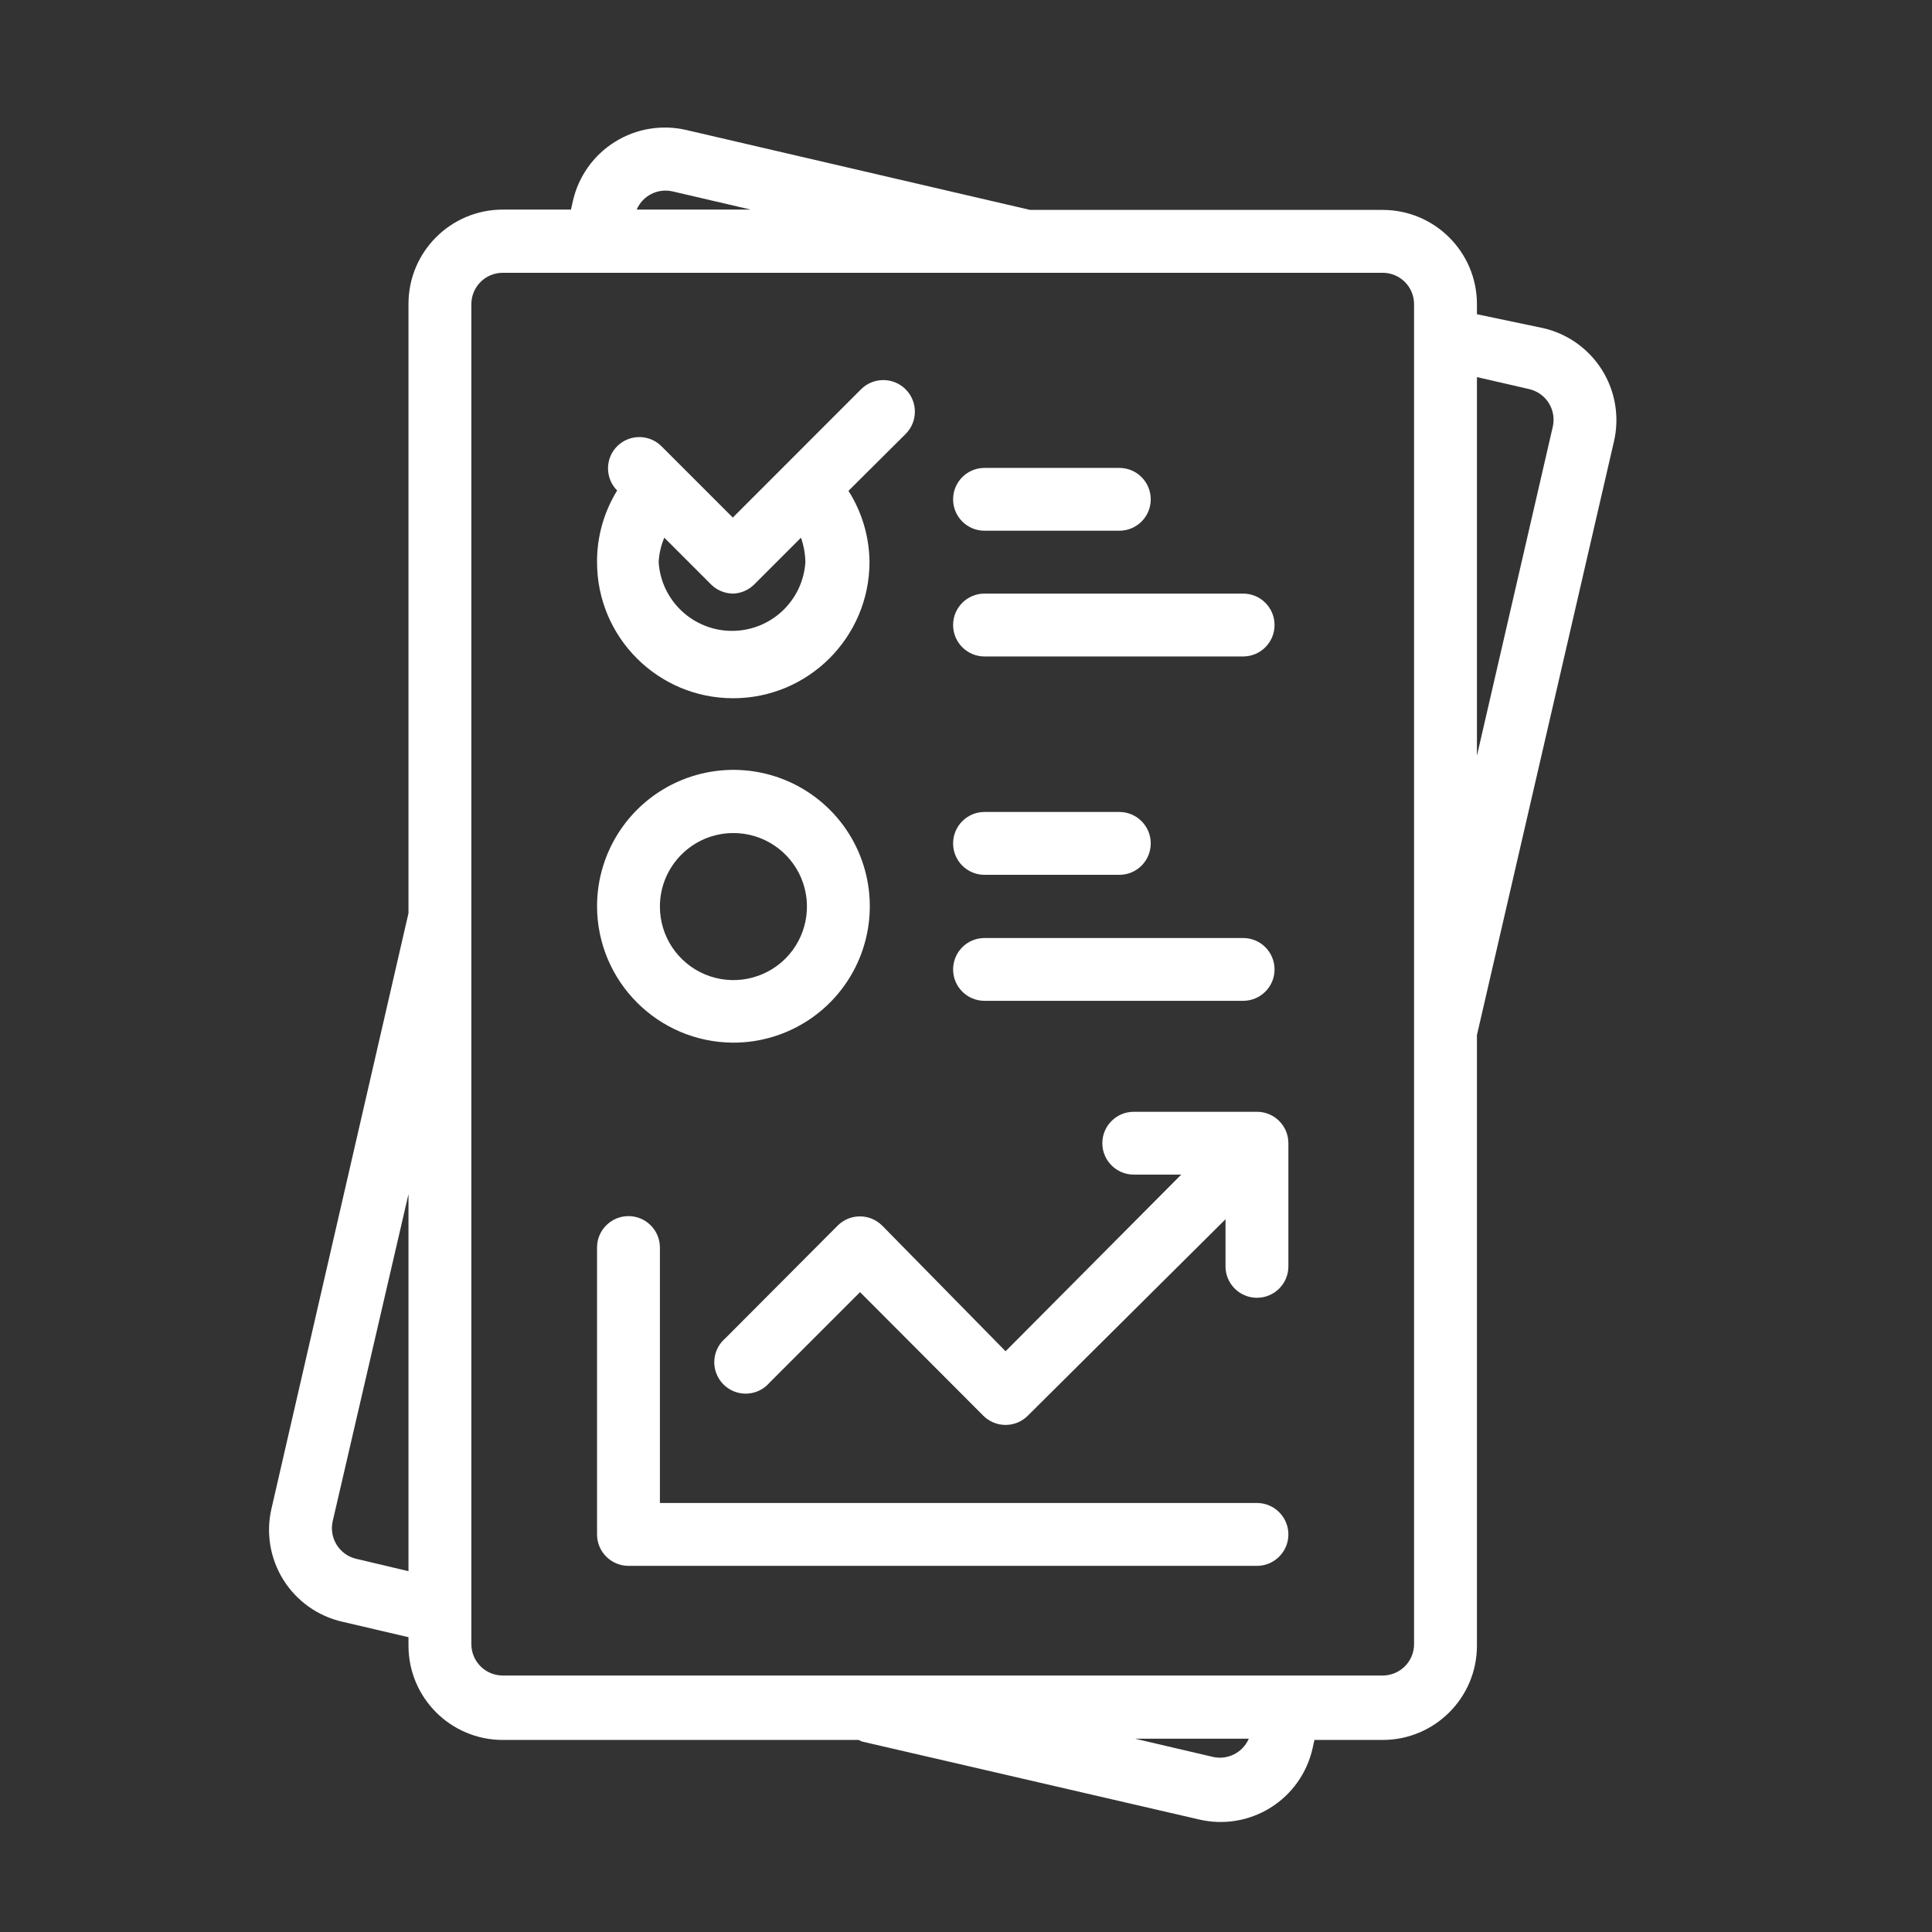 <svg width="37" height="37" viewBox="0 0 37 37" fill="none" xmlns="http://www.w3.org/2000/svg">
<rect x="0" y="0" width="37" height="37" fill="#333333" stroke="none"/>
<path fill-rule="evenodd" clip-rule="evenodd" d="M28.285 6.018L29.549 6.283C30.018 6.389 30.425 6.678 30.681 7.086C30.936 7.494 31.018 7.987 30.909 8.455L28.285 19.823V31.516C28.285 32.514 27.476 33.322 26.479 33.322H25.173L25.137 33.484C25.031 33.955 24.741 34.364 24.332 34.619C23.923 34.875 23.428 34.956 22.959 34.844L16.507 33.352L16.441 33.322H9.629C8.632 33.322 7.823 32.514 7.823 31.516V31.354L6.56 31.059C6.09 30.953 5.683 30.664 5.427 30.256C5.172 29.848 5.09 29.355 5.2 28.887L7.823 17.488V5.819C7.823 4.822 8.632 4.014 9.629 4.014H10.935L10.971 3.852C11.077 3.381 11.367 2.972 11.776 2.717C12.185 2.461 12.68 2.38 13.149 2.491L19.727 4.02H26.479C27.476 4.02 28.285 4.828 28.285 5.825V6.018ZM6.83 29.855L7.823 30.09V22.869L6.373 29.127C6.335 29.285 6.363 29.45 6.449 29.587C6.535 29.724 6.672 29.821 6.83 29.855ZM12.879 3.665L14.377 4.014H12.193C12.307 3.748 12.596 3.601 12.879 3.665ZM21.737 33.298L23.23 33.647C23.512 33.711 23.801 33.564 23.916 33.298H21.737ZM27.081 31.486C27.081 31.819 26.812 32.088 26.479 32.088H9.629C9.296 32.088 9.027 31.819 9.027 31.486V5.825C9.027 5.493 9.296 5.224 9.629 5.224H26.479C26.812 5.224 27.081 5.493 27.081 5.825V31.486ZM28.285 14.473L29.735 8.184C29.774 8.026 29.748 7.859 29.662 7.72C29.576 7.582 29.437 7.485 29.278 7.45L28.285 7.222V14.473Z" fill="white"/>
<path d="M24.072 28.784H12.638V23.892C12.638 23.559 12.368 23.29 12.036 23.29C11.704 23.29 11.434 23.559 11.434 23.892V29.386C11.434 29.718 11.704 29.988 12.036 29.988H24.072C24.404 29.988 24.674 29.718 24.674 29.386C24.674 29.054 24.404 28.784 24.072 28.784Z" fill="white"/>
<path fill-rule="evenodd" clip-rule="evenodd" d="M16.652 10.766C16.648 12.206 15.48 13.372 14.04 13.372C12.601 13.372 11.434 12.206 11.434 10.766C11.431 10.282 11.565 9.806 11.819 9.394C11.586 9.159 11.586 8.78 11.819 8.546C12.054 8.312 12.433 8.312 12.668 8.546L14.034 9.912L16.489 7.456C16.725 7.22 17.108 7.22 17.344 7.456C17.58 7.692 17.58 8.075 17.344 8.311L16.249 9.4C16.509 9.809 16.648 10.282 16.652 10.766ZM13.619 11.194L12.722 10.297C12.659 10.446 12.622 10.605 12.614 10.766C12.662 11.507 13.277 12.082 14.019 12.082C14.761 12.082 15.376 11.507 15.424 10.766C15.421 10.606 15.392 10.448 15.34 10.297L14.443 11.194C14.336 11.3 14.192 11.363 14.04 11.368C13.882 11.367 13.731 11.305 13.619 11.194Z" fill="white"/>
<path fill-rule="evenodd" clip-rule="evenodd" d="M16.457 18.36C16.051 19.335 15.097 19.97 14.04 19.968C12.601 19.961 11.438 18.795 11.434 17.356C11.434 16.299 12.071 15.346 13.048 14.942C14.025 14.538 15.149 14.763 15.895 15.511C16.642 16.259 16.863 17.384 16.457 18.36ZM15.346 16.82C15.126 16.294 14.611 15.951 14.04 15.954C13.267 15.957 12.641 16.583 12.638 17.356C12.635 17.927 12.978 18.442 13.504 18.662C14.031 18.881 14.638 18.761 15.042 18.358C15.445 17.954 15.565 17.347 15.346 16.82Z" fill="white"/>
<path d="M24.072 21.292H21.713C21.381 21.292 21.111 21.561 21.111 21.893C21.111 22.226 21.381 22.495 21.713 22.495H22.622L19.258 25.878L16.893 23.47C16.658 23.237 16.279 23.237 16.044 23.47L13.89 25.631C13.718 25.778 13.643 26.009 13.696 26.229C13.749 26.448 13.92 26.62 14.14 26.673C14.36 26.726 14.591 26.651 14.738 26.479L16.471 24.746L18.83 27.111C18.943 27.225 19.097 27.289 19.258 27.289C19.418 27.289 19.572 27.225 19.685 27.111L23.47 23.35V24.253C23.47 24.585 23.74 24.854 24.072 24.854C24.404 24.854 24.674 24.585 24.674 24.253V21.893C24.674 21.561 24.404 21.292 24.072 21.292Z" fill="white"/>
<path d="M18.855 16.754H21.436C21.769 16.754 22.038 16.485 22.038 16.152C22.038 15.82 21.769 15.55 21.436 15.55H18.855C18.522 15.55 18.253 15.82 18.253 16.152C18.253 16.485 18.522 16.754 18.855 16.754Z" fill="white"/>
<path d="M18.855 19.167H23.807C24.14 19.167 24.409 18.898 24.409 18.566C24.409 18.233 24.14 17.964 23.807 17.964H18.855C18.522 17.964 18.253 18.233 18.253 18.566C18.253 18.898 18.522 19.167 18.855 19.167Z" fill="white"/>
<path d="M18.855 10.164H21.436C21.769 10.164 22.038 9.895 22.038 9.563C22.038 9.23 21.769 8.961 21.436 8.961H18.855C18.522 8.961 18.253 9.23 18.253 9.563C18.253 9.895 18.522 10.164 18.855 10.164Z" fill="white"/>
<path d="M18.855 12.572H23.807C24.14 12.572 24.409 12.302 24.409 11.97C24.409 11.637 24.14 11.368 23.807 11.368H18.855C18.522 11.368 18.253 11.637 18.253 11.97C18.253 12.302 18.522 12.572 18.855 12.572Z" fill="white"/>
</svg>

